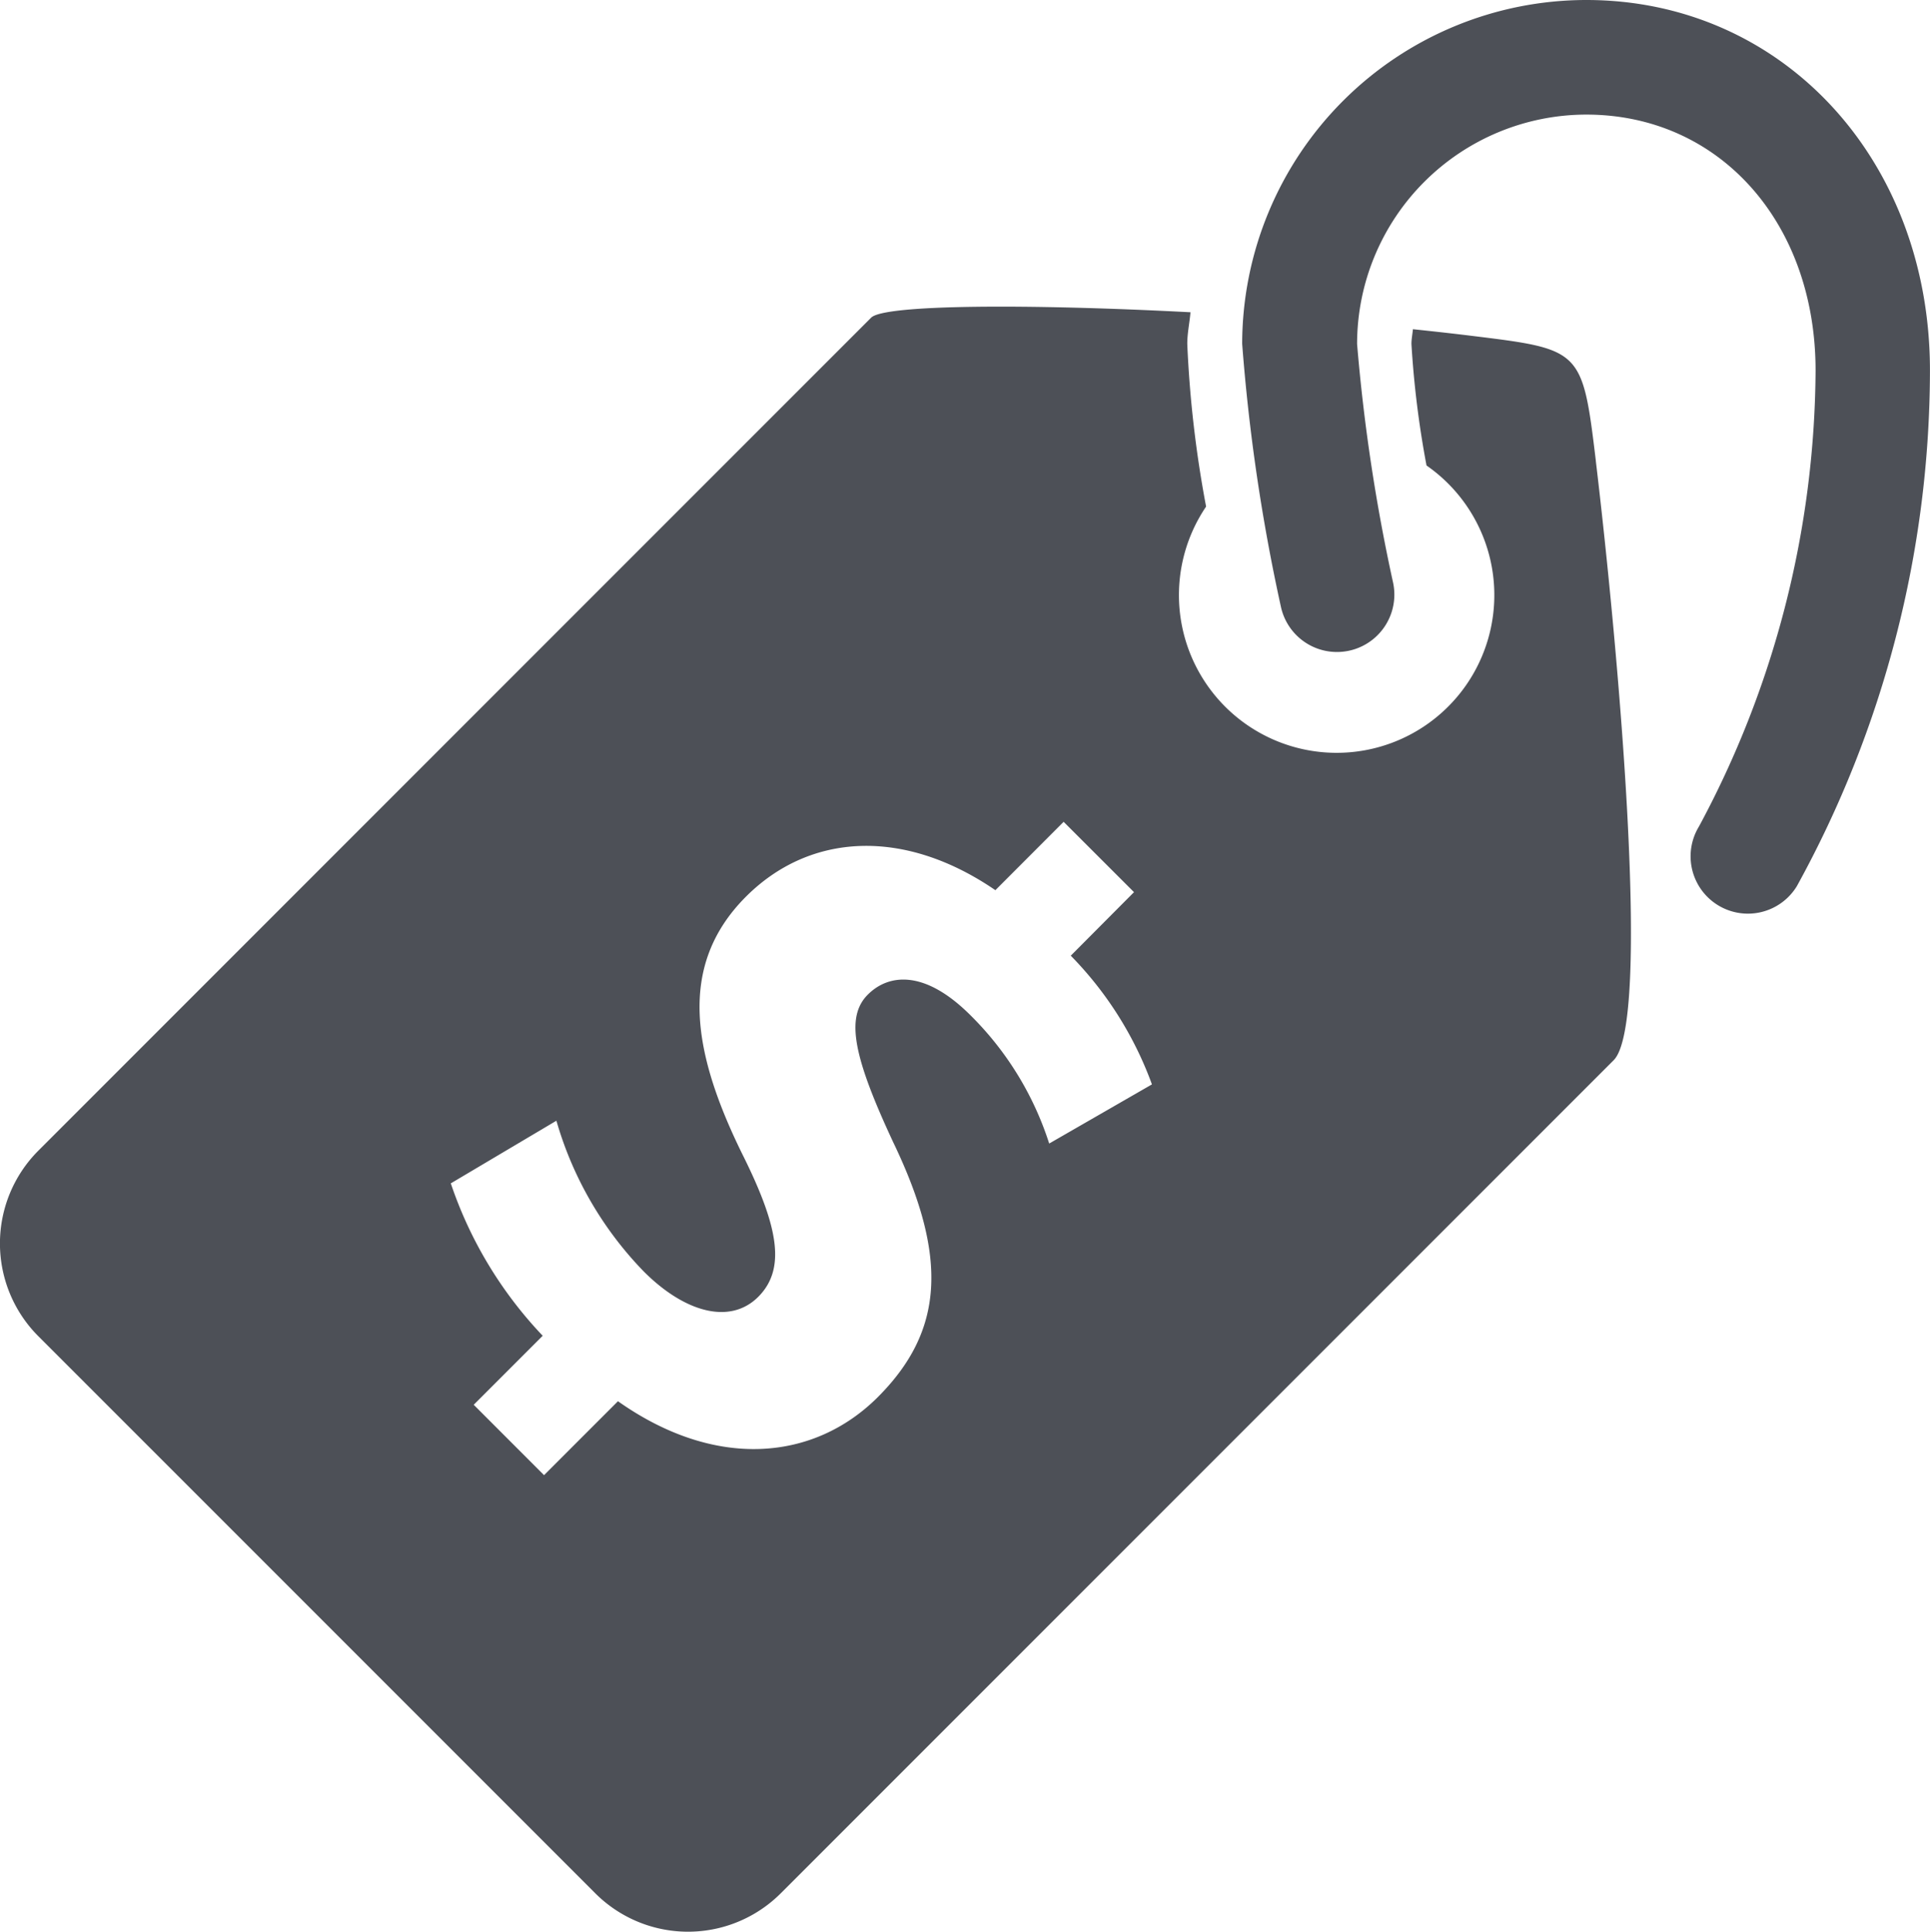 <svg xmlns="http://www.w3.org/2000/svg" width="39.165" height="39.192" viewBox="0 0 39.165 39.192">
  <g id="price-tag" transform="translate(-0.009)">
    <path id="Path_99" data-name="Path 99" d="M39.173,7.517a21.737,21.737,0,0,1-2.7,10.46,1.163,1.163,0,0,1-1.988-1.208,19.709,19.709,0,0,0,2.367-9.252c0-3.008-1.956-5.192-4.652-5.192a4.657,4.657,0,0,0-4.652,4.653,36.788,36.788,0,0,0,.732,4.849A1.163,1.163,0,0,1,26,12.3a38.237,38.237,0,0,1-.784-5.325A6.988,6.988,0,0,1,32.2,0C36.173,0,39.173,3.231,39.173,7.517Zm-6.781,1.83c.462,3.865,1.133,11.4.362,12.163l-16.9,16.9a2.662,2.662,0,0,1-3.766,0l-11.3-11.3a2.663,2.663,0,0,1,0-3.766l16.9-16.9c.268-.268,3.192-.281,6.479-.109-.018.217-.065.422-.065.643a23.022,23.022,0,0,0,.382,3.3,3.2,3.2,0,1,0,4.473-.834,19.5,19.5,0,0,1-.306-2.465c0-.1.021-.2.03-.3.4.042.8.086,1.181.133C32.1,7.087,32.12,7.082,32.393,9.348ZM23.385,22a7.286,7.286,0,0,0-1.647-2.611L23.021,18.1l-1.428-1.427L20.208,18.06c-1.853-1.269-3.763-1.166-5.06.13-1.413,1.413-1.08,3.207-.042,5.292.713,1.443.843,2.274.29,2.828-.569.569-1.486.321-2.318-.509A7.274,7.274,0,0,1,11.3,22.737L9.157,24.008A8.354,8.354,0,0,0,11.022,27.1l-1.4,1.4,1.427,1.428,1.5-1.5c1.982,1.4,3.98,1.21,5.276-.086,1.327-1.33,1.443-2.816.306-5.176-.788-1.692-.978-2.523-.511-2.988.409-.409,1.137-.526,2.085.422A6.41,6.41,0,0,1,21.3,23.2Z" transform="translate(0 0)" fill="#4d5057"/>
  </g>
</svg>
